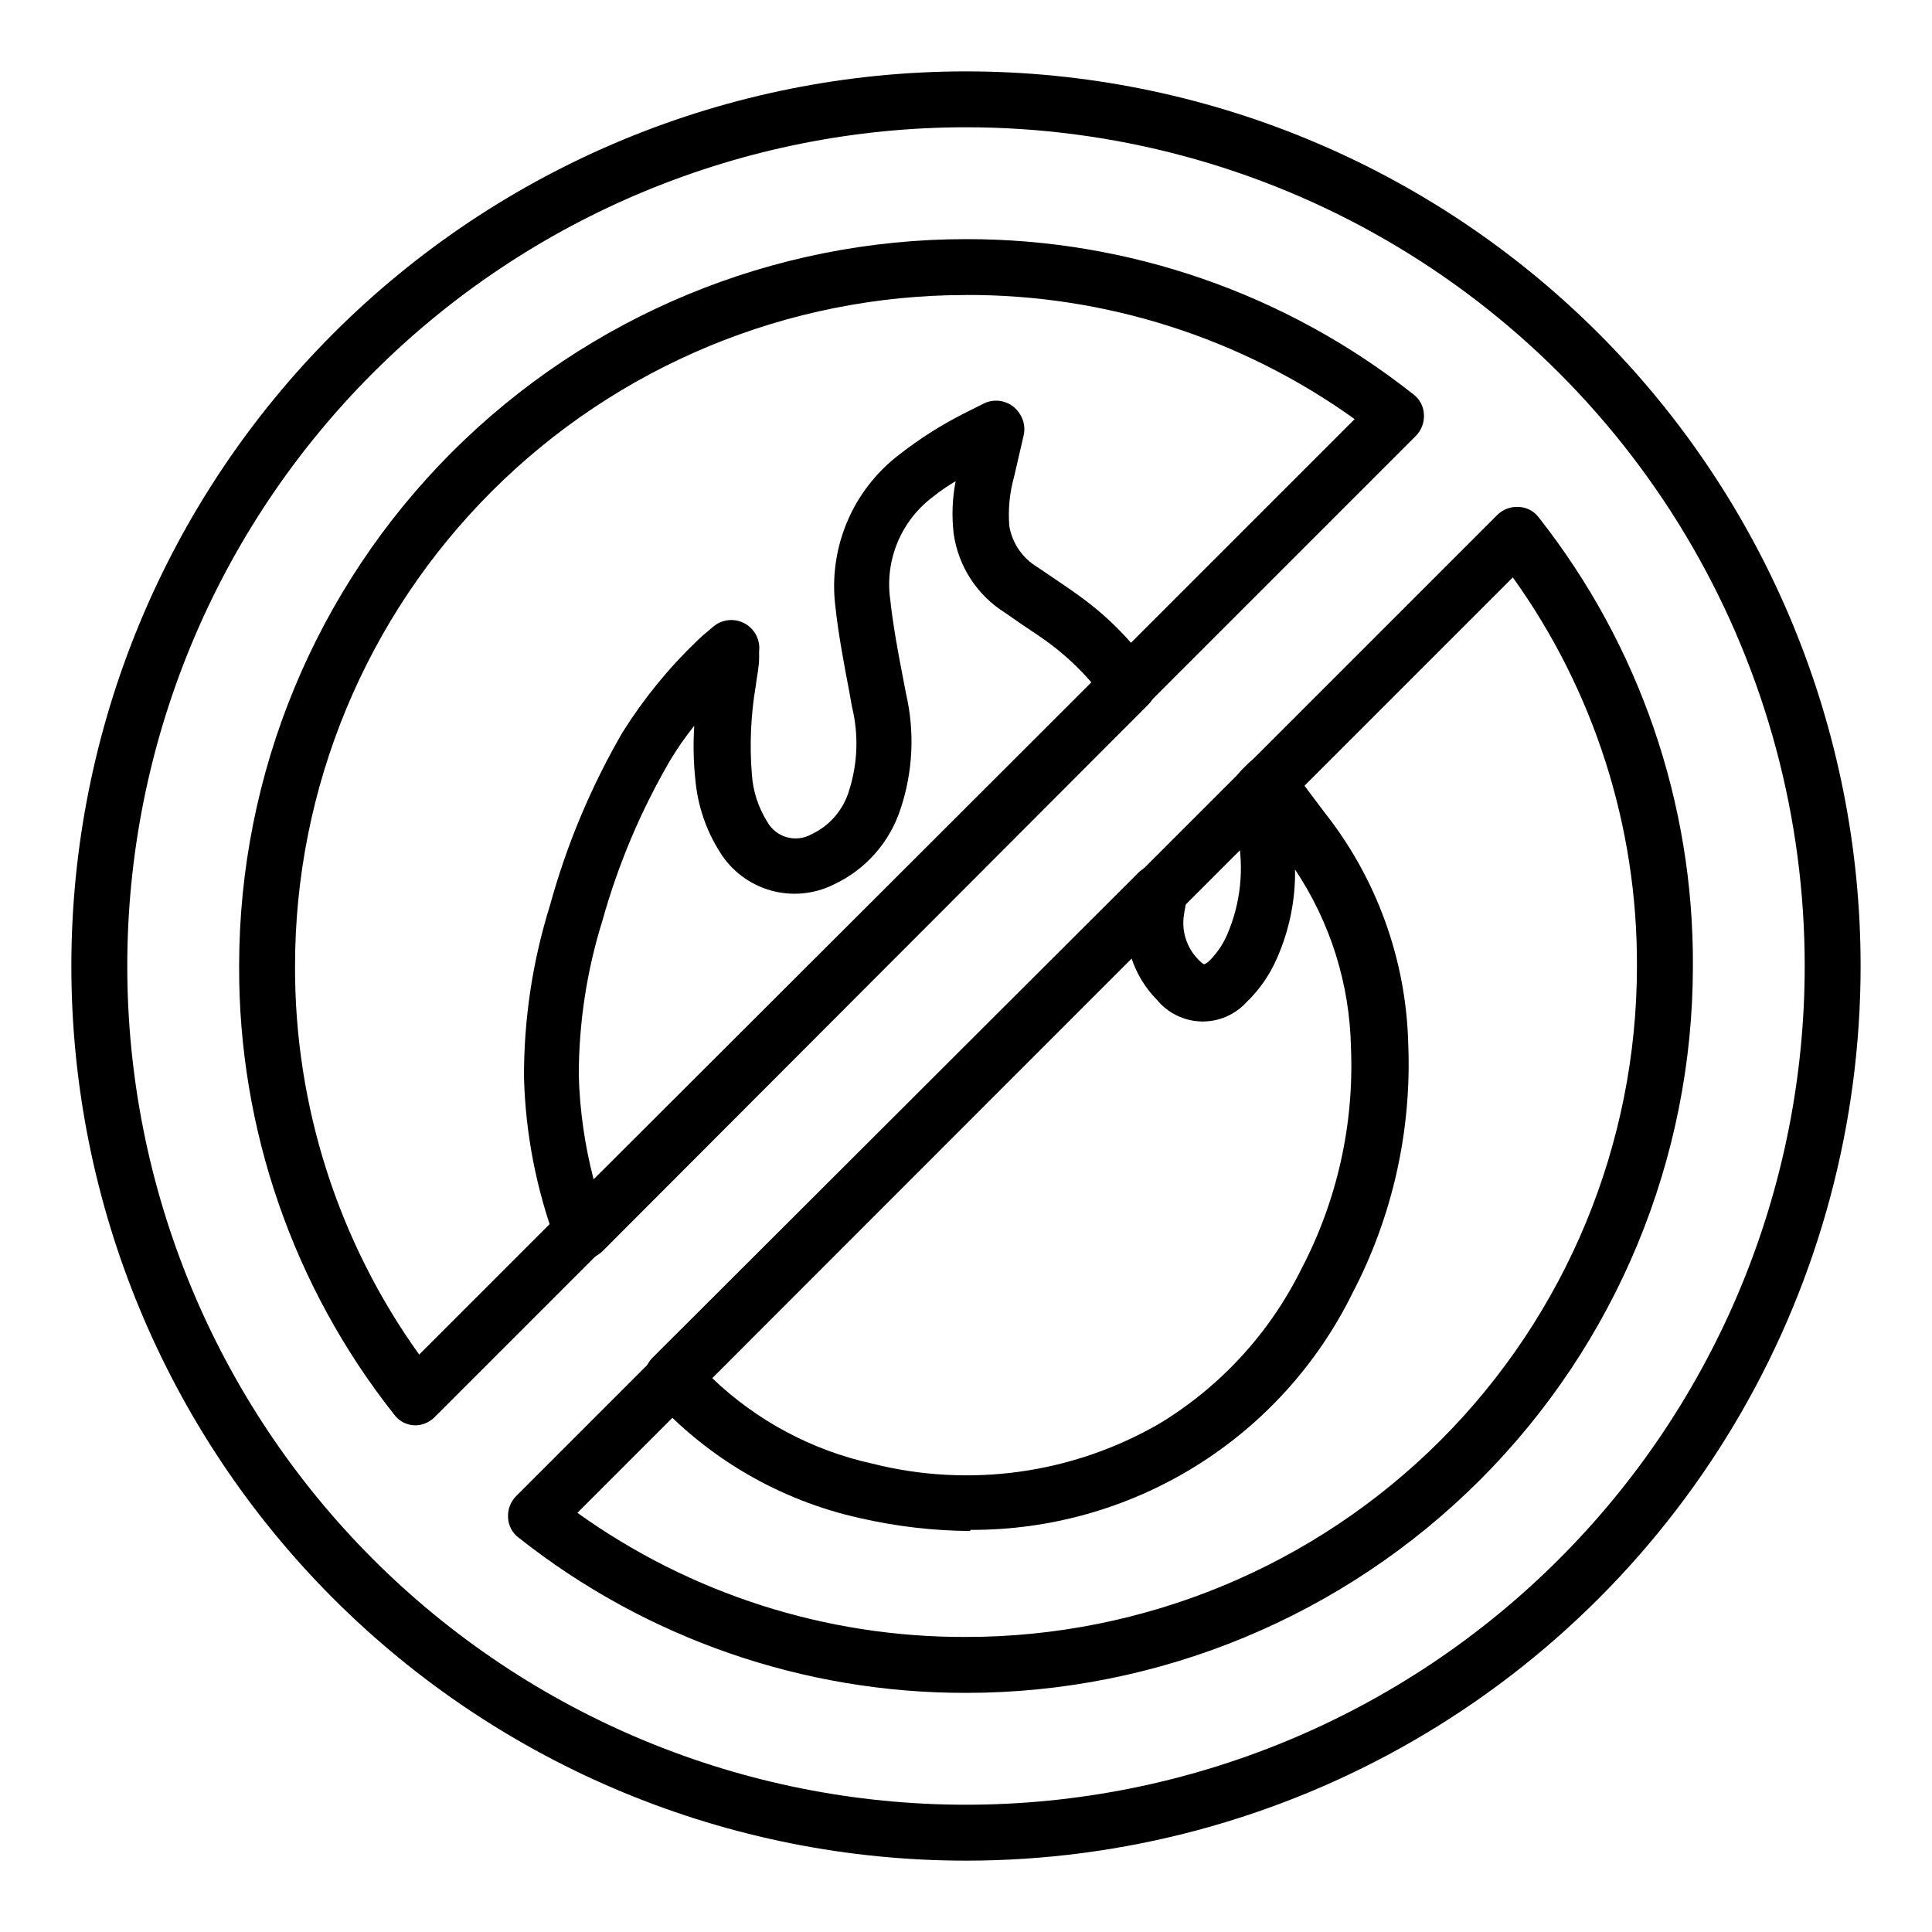 <?xml version="1.0" encoding="UTF-8"?>
<!-- Uploaded to: ICON Repo, www.iconrepo.com, Generator: ICON Repo Mixer Tools -->
<svg fill="#000000" width="800px" height="800px" version="1.1" viewBox="144 144 512 512" xmlns="http://www.w3.org/2000/svg">
 <g>
  <path d="m400 637.09c-62.879 0-123.18-24.98-167.65-69.441-44.461-44.461-69.441-104.77-69.441-167.64s24.98-123.18 69.441-167.65c44.465-44.461 104.77-69.441 167.65-69.441s123.18 24.98 167.64 69.441c44.461 44.465 69.441 104.77 69.441 167.65 0 41.617-10.957 82.5-31.766 118.54-20.809 36.039-50.738 65.969-86.777 86.777-36.043 20.809-76.926 31.766-118.54 31.766zm0-459.36c-58.949 0-115.48 23.418-157.17 65.102-41.684 41.684-65.102 98.219-65.102 157.17s23.418 115.48 65.102 157.17c41.684 41.684 98.219 65.098 157.17 65.098s115.48-23.414 157.17-65.098c41.684-41.684 65.098-98.219 65.098-157.17 0-39.02-10.27-77.348-29.777-111.14-19.508-33.789-47.566-61.848-81.355-81.355-33.789-19.508-72.117-29.777-111.13-29.777zm0 414.9c-43.027 0.074-84.809-14.422-118.54-41.121-1.703-1.258-2.738-3.223-2.816-5.336-0.137-2.121 0.645-4.199 2.148-5.703l259.98-259.98c1.504-1.5 3.582-2.285 5.703-2.148 2.113 0.078 4.078 1.117 5.336 2.816 26.656 33.855 41.047 75.746 40.824 118.84 0 51.09-20.297 100.09-56.422 136.21s-85.121 56.422-136.21 56.422zm-102.98-47.715c30.016 21.516 66.051 33.023 102.98 32.895 47.156 0 92.387-18.734 125.73-52.078 33.344-33.348 52.078-78.578 52.078-125.73 0.145-36.938-11.367-72.973-32.895-102.98zm-42.75-23.191h-0.445c-2.113-0.078-4.078-1.113-5.336-2.812-26.777-33.836-41.277-75.766-41.117-118.91 0-51.09 20.293-100.09 56.418-136.21s85.125-56.418 136.21-56.418c43.023-0.074 84.805 14.418 118.54 41.117 1.699 1.258 2.734 3.223 2.812 5.336 0.137 2.121-0.645 4.199-2.148 5.703l-259.98 259.98c-1.312 1.344-3.086 2.141-4.961 2.223zm145.73-299.54c-47.16 0-92.391 18.734-125.73 52.082-33.348 33.344-52.082 78.574-52.082 125.73-0.129 36.93 11.383 72.965 32.895 102.98l247.91-247.91c-30.02-21.512-66.055-33.023-102.98-32.895z"/>
  <path d="m401.11 549.73c-9.824-0.066-19.613-1.211-29.191-3.41-21.281-4.699-40.555-15.945-55.121-32.152-2.731-2.863-2.731-7.363 0-10.227l128.91-128.69c2.246-2.25 5.672-2.816 8.52-1.41 2.773 1.379 4.398 4.332 4.078 7.41v1.406c0 1.184-0.371 2.371-0.52 3.629v0.004c-0.754 4.41 0.684 8.914 3.852 12.074 0.891 0.965 1.406 1.184 1.48 1.184v0.004c0.562-0.238 1.07-0.59 1.484-1.039 1.984-2.004 3.566-4.367 4.668-6.965 3.516-8.219 4.469-17.309 2.738-26.078-0.52-3.113-0.891-6.223-1.184-9.336v-1.852c-0.266-2.234 0.496-4.469 2.074-6.074l1.777-1.777c1.512-1.551 3.621-2.363 5.781-2.223 2.109 0.156 4.051 1.207 5.332 2.887l1.777 2.297 7.41 9.855c13.883 17.543 21.684 39.129 22.227 61.492 0.93 22.926-4.184 45.688-14.816 66.016-9.301 18.879-23.723 34.77-41.617 45.852-17.895 11.082-38.543 16.914-59.59 16.828zm-68.383-40.527c11.797 11.316 26.484 19.16 42.453 22.672 25.719 6.5 52.957 2.727 75.941-10.523 16.266-9.809 29.379-24.082 37.785-41.117 9.445-18.043 13.969-38.258 13.113-58.605-0.32-16.824-5.465-33.207-14.816-47.195 0.117 8.109-1.527 16.148-4.816 23.562-1.898 4.371-4.641 8.324-8.078 11.629-3.078 3.352-7.457 5.203-12.004 5.074-4.547-0.129-8.816-2.223-11.703-5.738-3.074-3.109-5.383-6.887-6.742-11.039z"/>
  <path d="m298.2 477.72c-0.516 0.074-1.039 0.074-1.555 0-2.441-0.535-4.445-2.262-5.336-4.594-5.176-13.938-8.031-28.629-8.445-43.492-0.059-15.5 2.266-30.918 6.891-45.711 4.398-16.023 10.852-31.414 19.188-45.789 5.586-8.914 12.254-17.102 19.855-24.375 0.961-0.945 1.977-1.836 3.039-2.668l1.113-0.965v0.004c2.301-2 5.594-2.383 8.297-0.965 2.715 1.422 4.273 4.367 3.926 7.41v1.777c0 2.371-0.594 4.891-0.891 7.41-1.312 7.731-1.66 15.594-1.035 23.41 0.301 4.473 1.699 8.797 4.074 12.598 1.109 1.996 2.965 3.469 5.16 4.094 2.199 0.625 4.555 0.352 6.547-0.762 4.848-2.266 8.488-6.5 10-11.633 2.293-7.199 2.551-14.891 0.742-22.227l-0.742-4.148c-1.406-7.41-2.816-14.816-3.629-22.227-1.969-15.508 4.469-30.891 16.895-40.379 5.512-4.312 11.441-8.062 17.707-11.188l4.297-2.148c3.484-1.988 7.918-0.836 10 2.594 1.082 1.691 1.43 3.75 0.965 5.703l-2.519 10.891c-1.199 4.262-1.625 8.703-1.262 13.117 0.785 4.508 3.488 8.453 7.41 10.816l4.816 3.262c2.519 1.703 5.039 3.406 7.41 5.188v-0.004c6.984 5.188 13.09 11.465 18.078 18.598 2 2.941 1.629 6.894-0.891 9.41l-144.62 144.84c-1.453 1.441-3.438 2.219-5.484 2.148zm29.637-141.21c-2.266 2.852-4.348 5.844-6.223 8.965-7.758 13.305-13.785 27.547-17.93 42.379-4.176 13.332-6.297 27.223-6.301 41.195 0.27 9.281 1.586 18.5 3.93 27.484l131.95-131.66c-3.297-3.82-7-7.273-11.039-10.297-2.223-1.629-4.519-3.188-6.891-4.742l-5.039-3.481v-0.004c-7.367-4.633-12.328-12.273-13.559-20.891-0.547-4.644-0.371-9.34 0.52-13.93-2.078 1.203-4.059 2.566-5.93 4.074-4.172 3.102-7.434 7.269-9.441 12.07-2.008 4.797-2.688 10.043-1.965 15.195 0.742 6.891 2.074 14.004 3.406 20.895l0.816 4.223c2.301 10.07 1.789 20.578-1.484 30.375-2.856 8.824-9.238 16.066-17.633 20.004-5.191 2.613-11.172 3.188-16.77 1.613-5.594-1.578-10.395-5.191-13.457-10.133-3.672-5.785-5.91-12.363-6.519-19.188-0.504-4.703-0.605-9.438-0.297-14.152z"/>
 </g>
</svg>